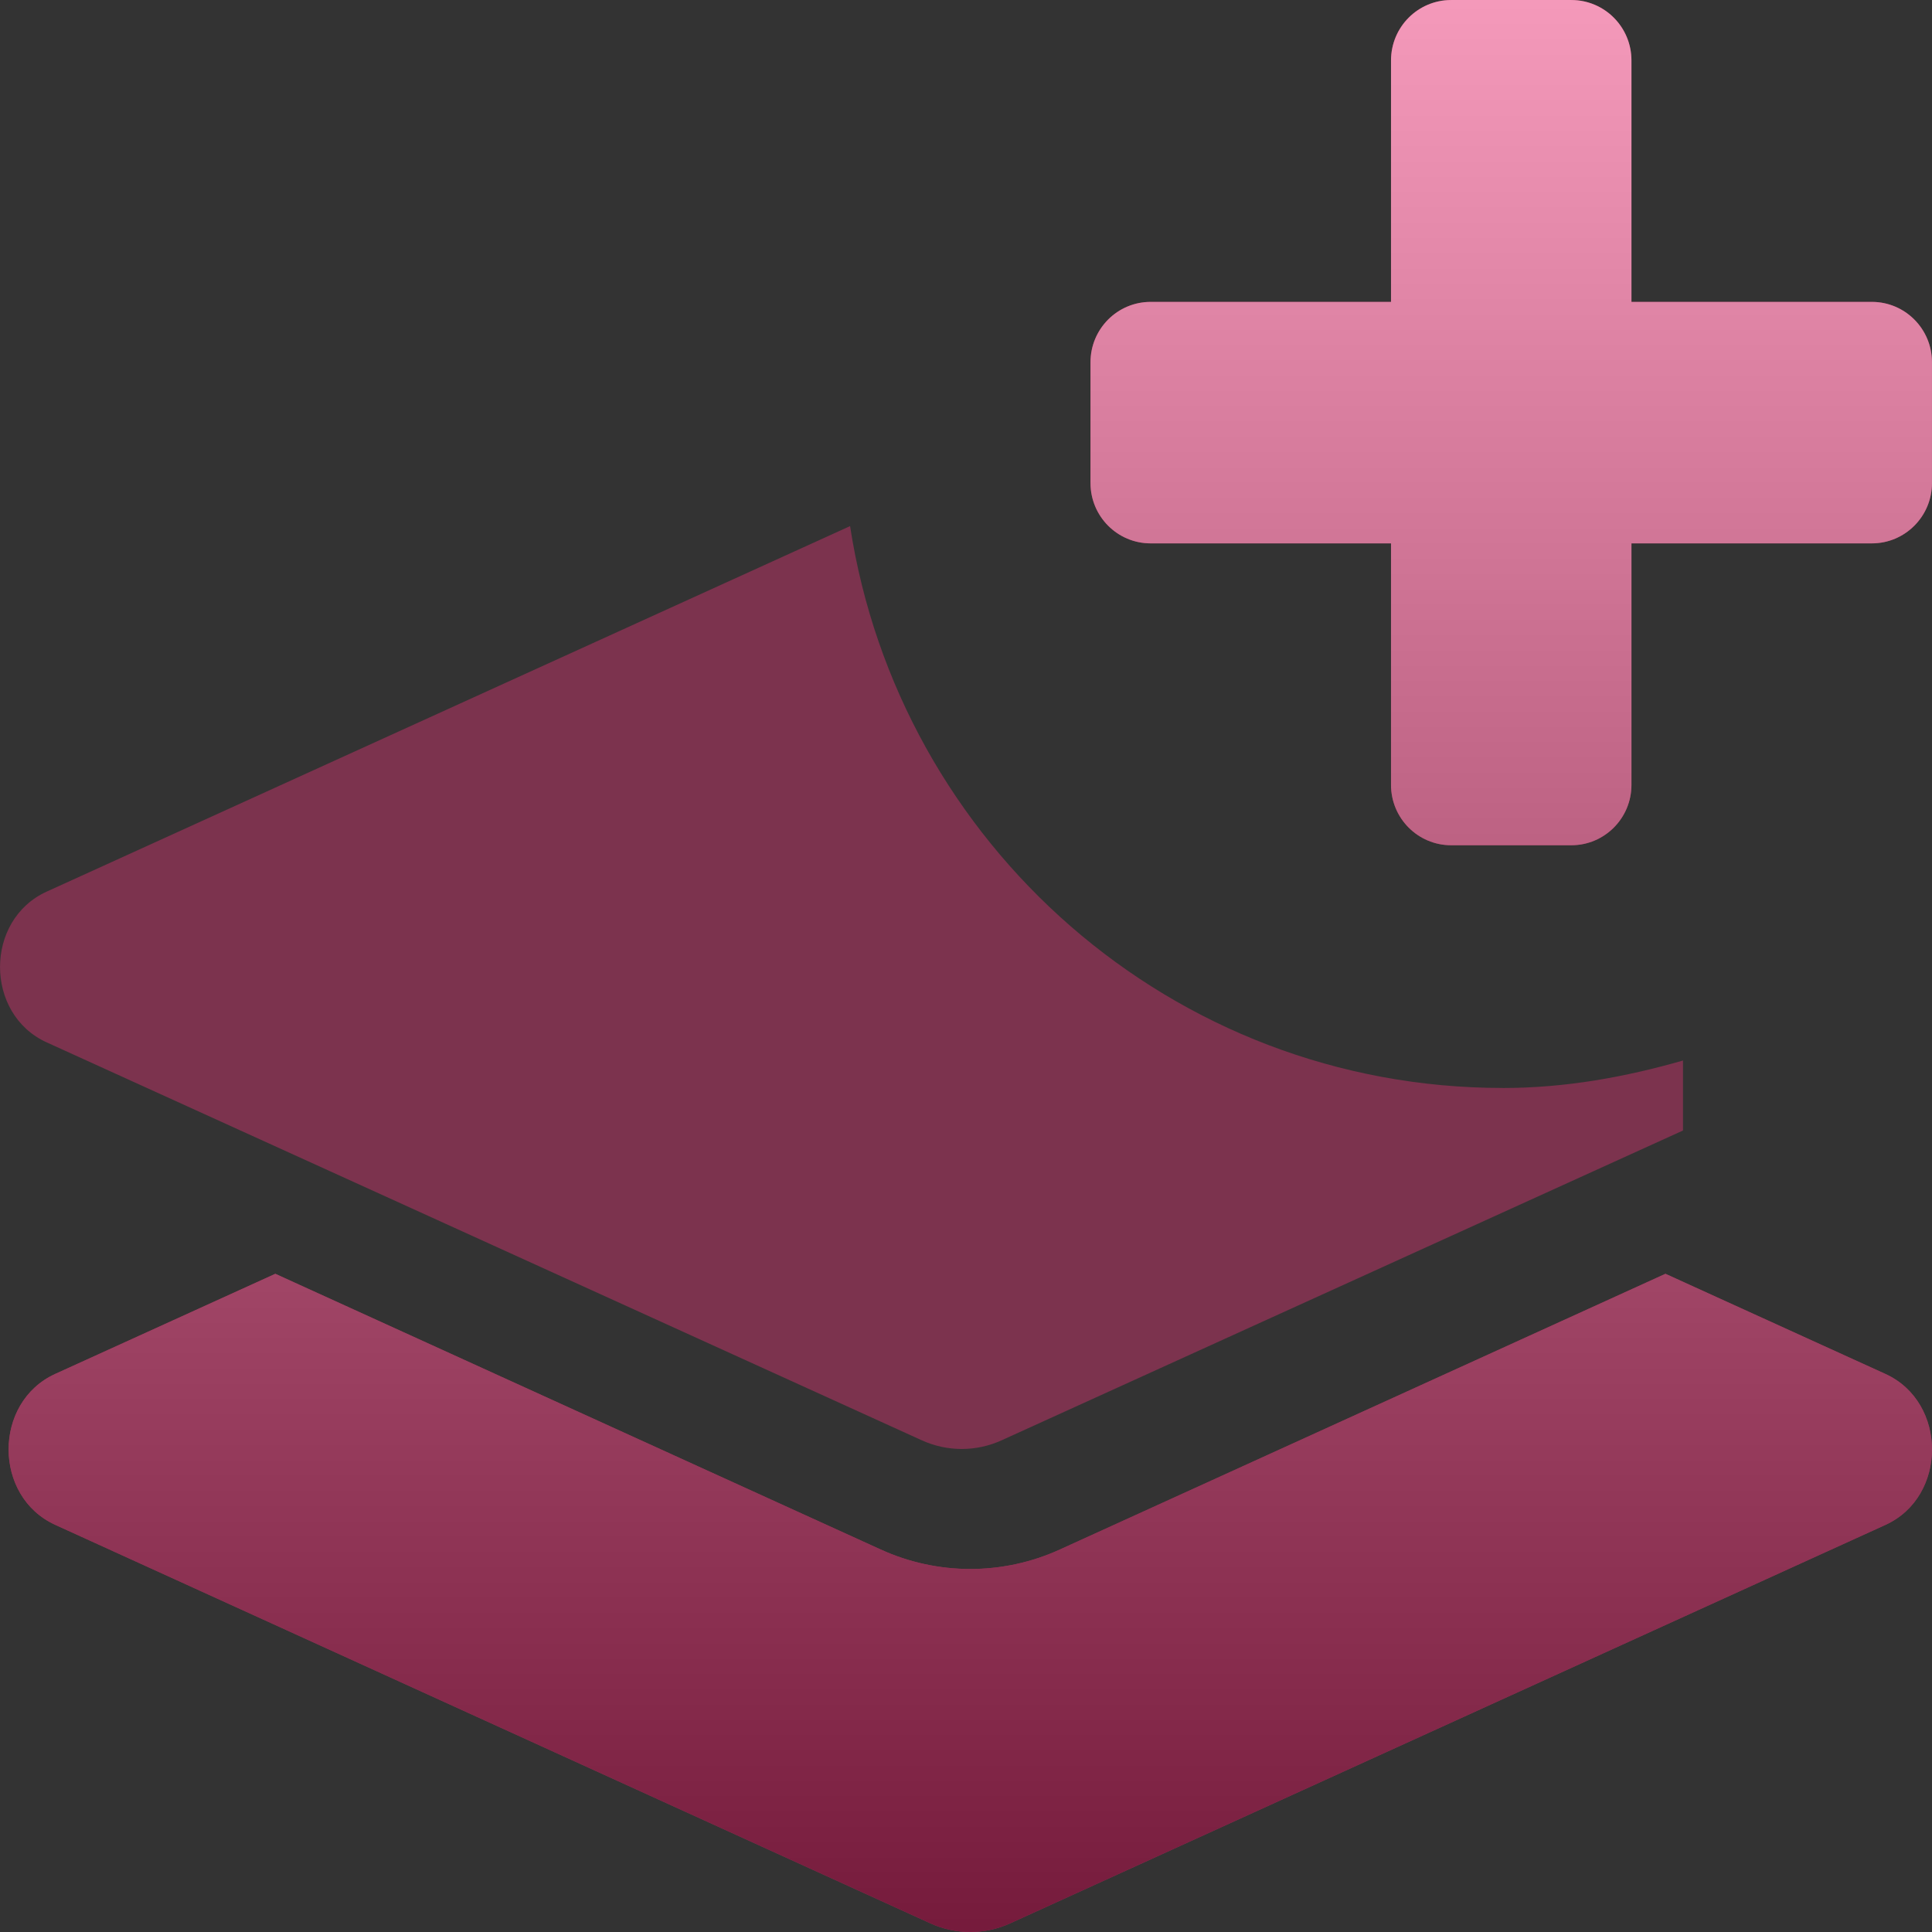 <svg height="89" viewBox="0 0 89 89" width="89" xmlns="http://www.w3.org/2000/svg" xmlns:xlink="http://www.w3.org/1999/xlink"><rect x="0" y="0" width="89" height="89" fill="#333333" stroke="none"/><defs><linearGradient id="a" x1="50%" x2="50%" y1="0%" y2="100%"><stop offset="0" stop-color="#fff" stop-opacity=".5"/><stop offset="1" stop-opacity=".5"/></linearGradient><path id="b" d="m86.851 63.291-10.13-4.612-27.894 12.7c-2.623 1.198-5.635 1.198-8.258 0l-27.886-12.7-10.139 4.612c-2.864 1.304-2.864 5.649 0 6.953l40.311 18.355c1.17.535 2.514.535 3.684 0l40.321-18.355c2.855-1.304 2.855-5.649-.009-6.953zm-33.847-38.26h11.075v11.125c0 1.536 1.24 2.781 2.769 2.781h5.538c1.529 0 2.769-1.245 2.769-2.781v-11.125h11.075c1.529 0 2.769-1.245 2.769-2.781v-5.562c0-1.536-1.24-2.781-2.769-2.781h-11.075v-11.125c0-1.536-1.24-2.781-2.769-2.781h-5.538c-1.529 0-2.769 1.245-2.769 2.781v11.125h-11.075c-1.529 0-2.769 1.245-2.769 2.781v5.562c0 1.536 1.24 2.781 2.769 2.781z"/></defs><g fill="none"><path d="m69.222 50.12c2.895 0 5.655-.505 8.307-1.266v3.225l-31.385 14.269c-1.17.535-2.514.535-3.684 0l-40.311-18.33c-2.864-1.302-2.864-5.642 0-6.944l37.011-16.839c2.25 14.655 14.834 25.883 30.063 25.883z" fill="#ea3476" opacity=".4"/><use fill="#ea3476" xlink:href="#b"/><use fill="url(#a)" xlink:href="#b"/></g></svg>